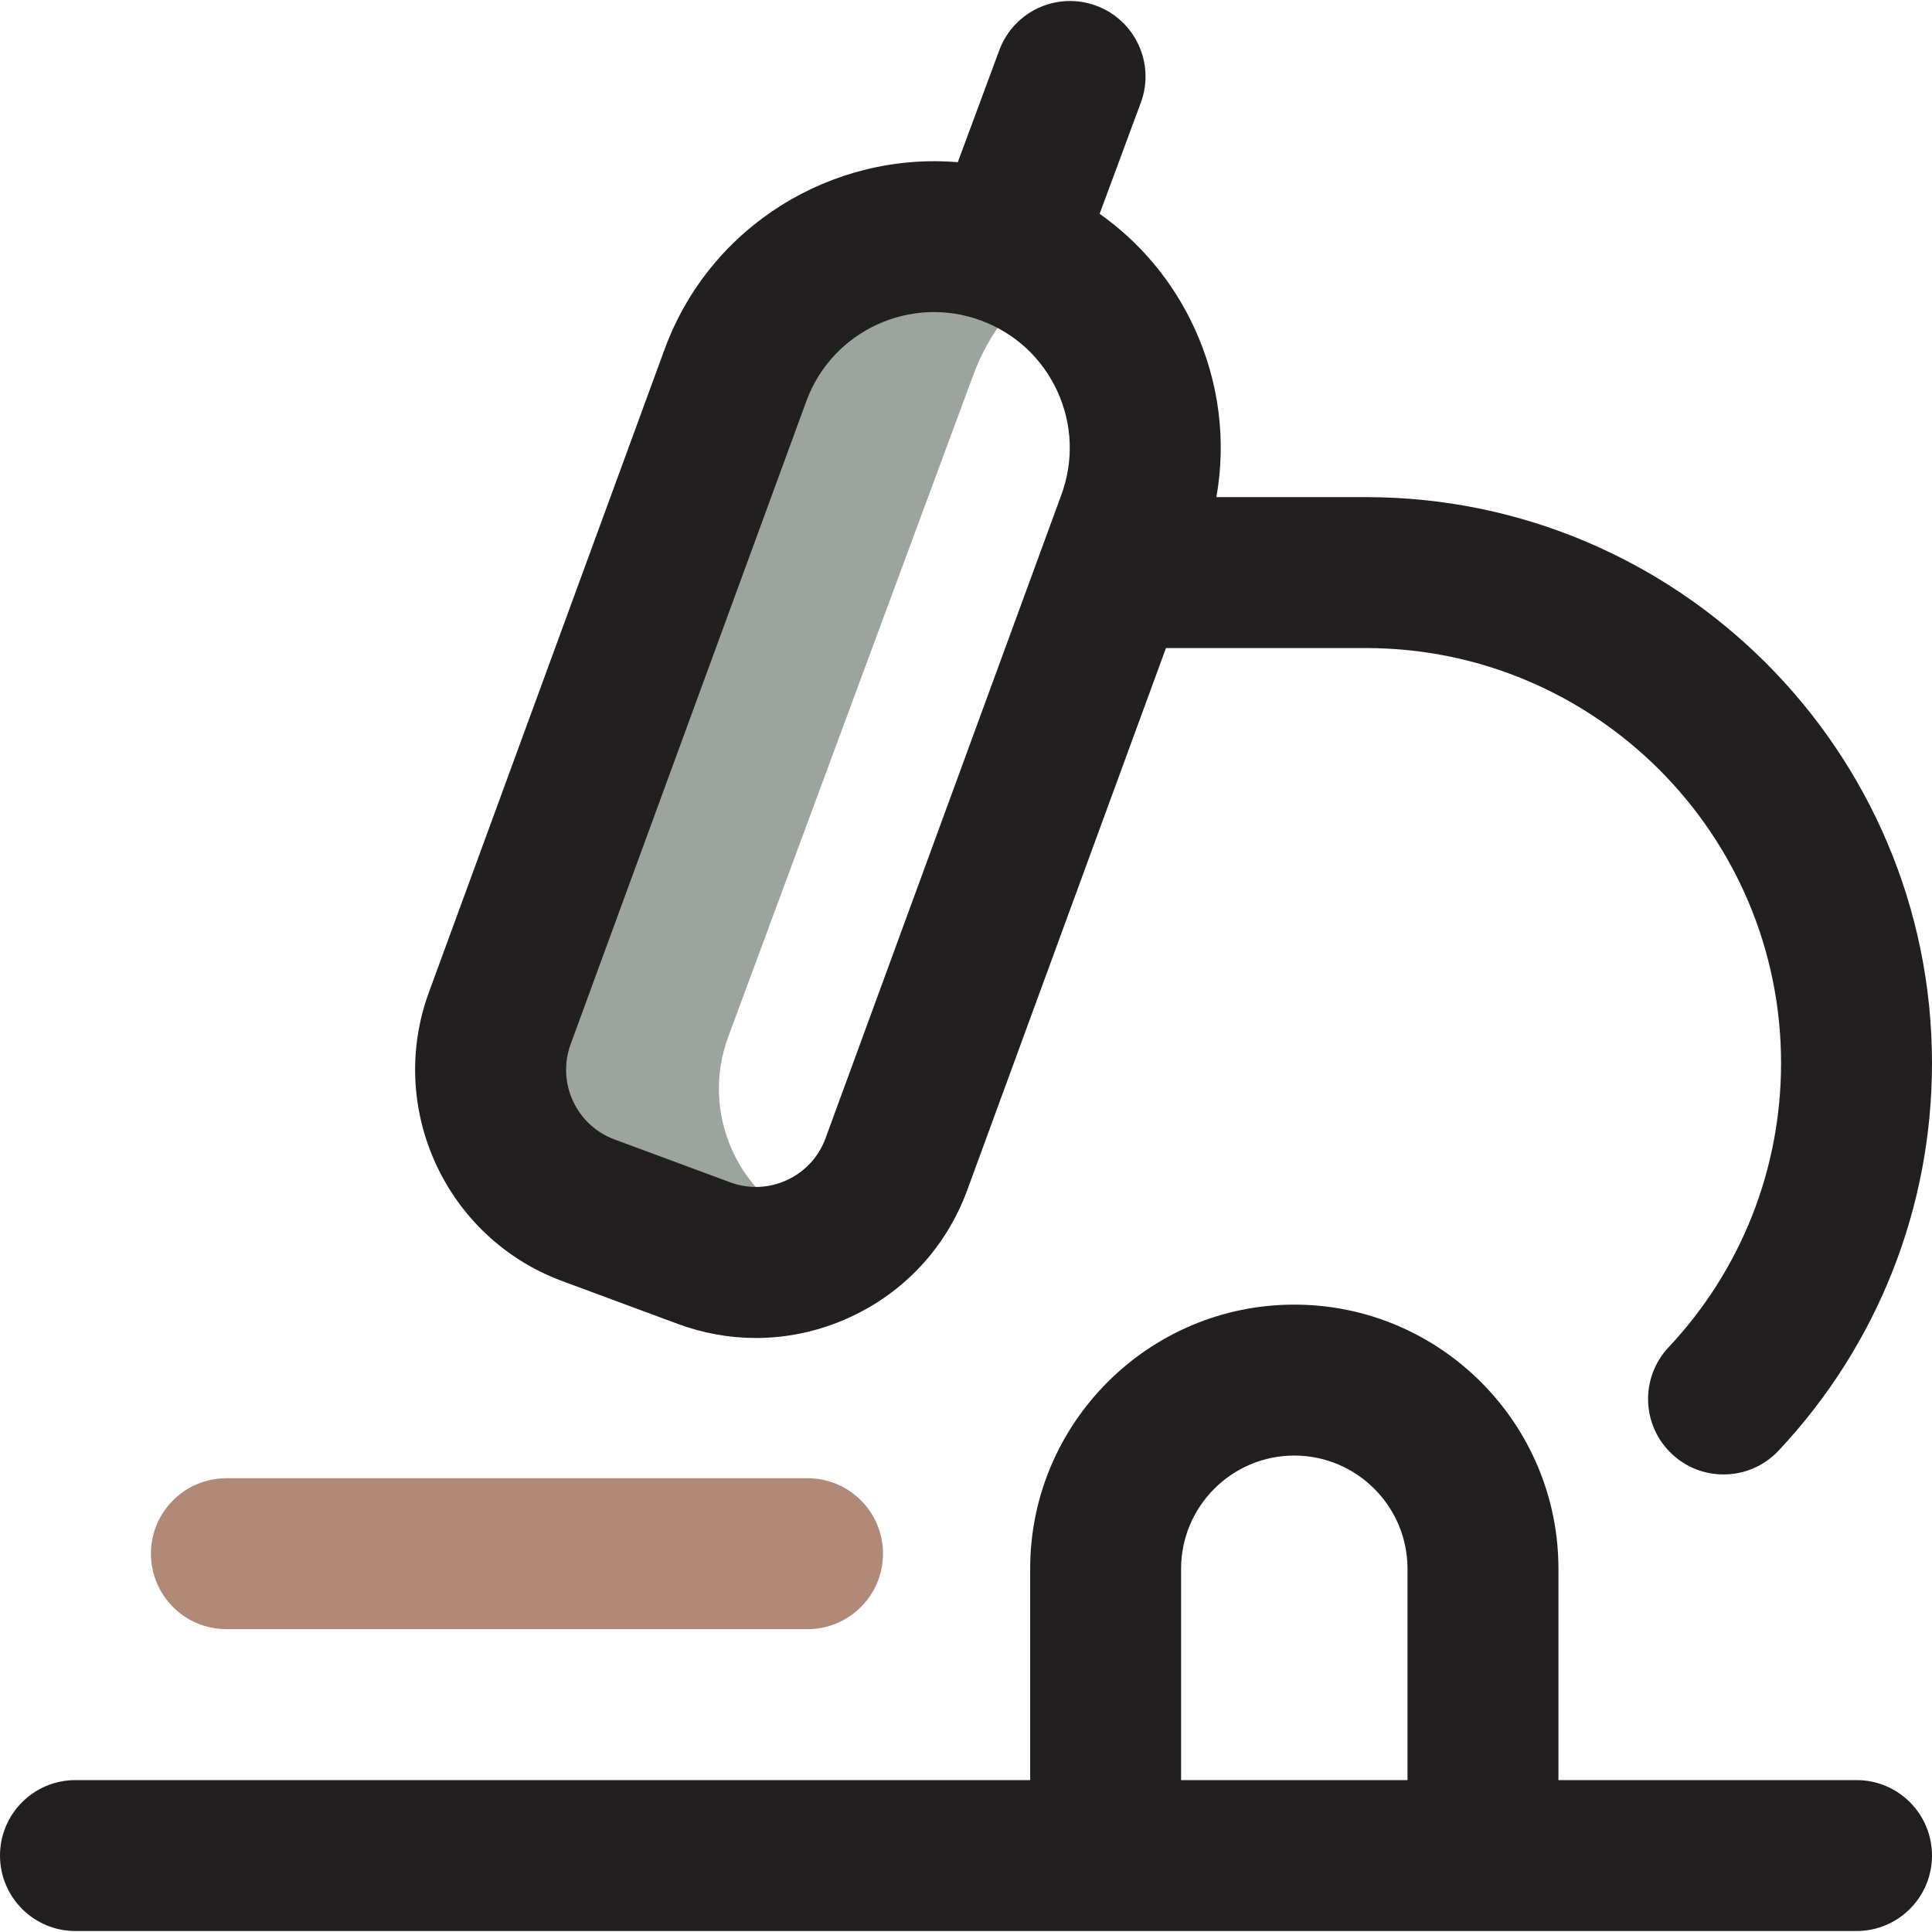 <svg xmlns:xlink="http://www.w3.org/1999/xlink" xmlns="http://www.w3.org/2000/svg" fill="none" viewBox="0 0 48 48" height="48" width="48">
<g clip-path="url(#clip0_1525_816)">
<path fill="#9DA49D" d="M20.289 30.536C18.363 29.822 17.38 27.683 18.094 25.757L24.186 9.304C24.58 8.239 25.284 7.38 26.156 6.788C25.812 6.554 25.435 6.357 25.027 6.206C22.308 5.198 19.287 6.585 18.279 9.304L12.42 25.288C11.707 27.214 12.689 29.354 14.615 30.067L17.486 31.132C18.85 31.637 20.321 31.291 21.317 30.362L20.289 30.536Z"/>
<path fill="#221F20" d="M46.125 44.226H38.719V38.976C38.719 35.357 35.775 32.413 32.156 32.413C28.538 32.413 25.594 35.357 25.594 38.976V44.226H1.875C0.839 44.226 0 45.065 0 46.101C0 47.136 0.839 47.976 1.875 47.976H46.125C47.161 47.976 48 47.136 48 46.101C48 45.065 47.161 44.226 46.125 44.226ZM29.344 38.976C29.344 37.425 30.605 36.163 32.156 36.163C33.707 36.163 34.969 37.425 34.969 38.976V44.226H29.344V38.976ZM13.963 31.826L16.834 32.89C17.468 33.125 18.125 33.242 18.782 33.242C19.576 33.242 20.369 33.07 21.113 32.728C22.471 32.104 23.505 30.989 24.026 29.582L28.968 16.101H33.938C39.624 16.101 44.25 20.727 44.25 26.413C44.25 29.047 43.257 31.555 41.455 33.473C40.746 34.228 40.782 35.414 41.537 36.123C41.899 36.464 42.36 36.632 42.821 36.632C43.32 36.632 43.819 36.434 44.188 36.041C46.646 33.424 48 30.005 48 26.413C48 18.659 41.692 12.351 33.938 12.351H30.221C30.471 10.938 30.288 9.486 29.677 8.155C29.146 6.998 28.333 6.027 27.32 5.312L28.343 2.552C28.703 1.581 28.207 0.502 27.236 0.142C26.265 -0.218 25.187 0.277 24.827 1.248L23.796 4.03C20.689 3.771 17.656 5.59 16.519 8.658L10.662 24.637C9.591 27.529 11.072 30.753 13.963 31.826ZM14.181 25.933L20.038 9.955C20.684 8.21 22.631 7.317 24.375 7.964C25.221 8.277 25.893 8.901 26.269 9.72C26.645 10.539 26.68 11.456 26.364 12.308L20.508 28.285C20.337 28.747 19.996 29.115 19.548 29.32C19.101 29.526 18.6 29.545 18.138 29.373L15.267 28.309C14.313 27.956 13.825 26.893 14.181 25.933Z"/>
<path fill="#B18979" d="M20.062 40.476H5.625C4.589 40.476 3.75 39.636 3.75 38.601C3.75 37.565 4.589 36.726 5.625 36.726H20.062C21.098 36.726 21.938 37.565 21.938 38.601C21.938 39.636 21.098 40.476 20.062 40.476Z"/>
</g>
<defs>
<clipPath id="clip0_1525_816">
<rect fill="white" height="48" width="48"/>
</clipPath>
</defs>
</svg>